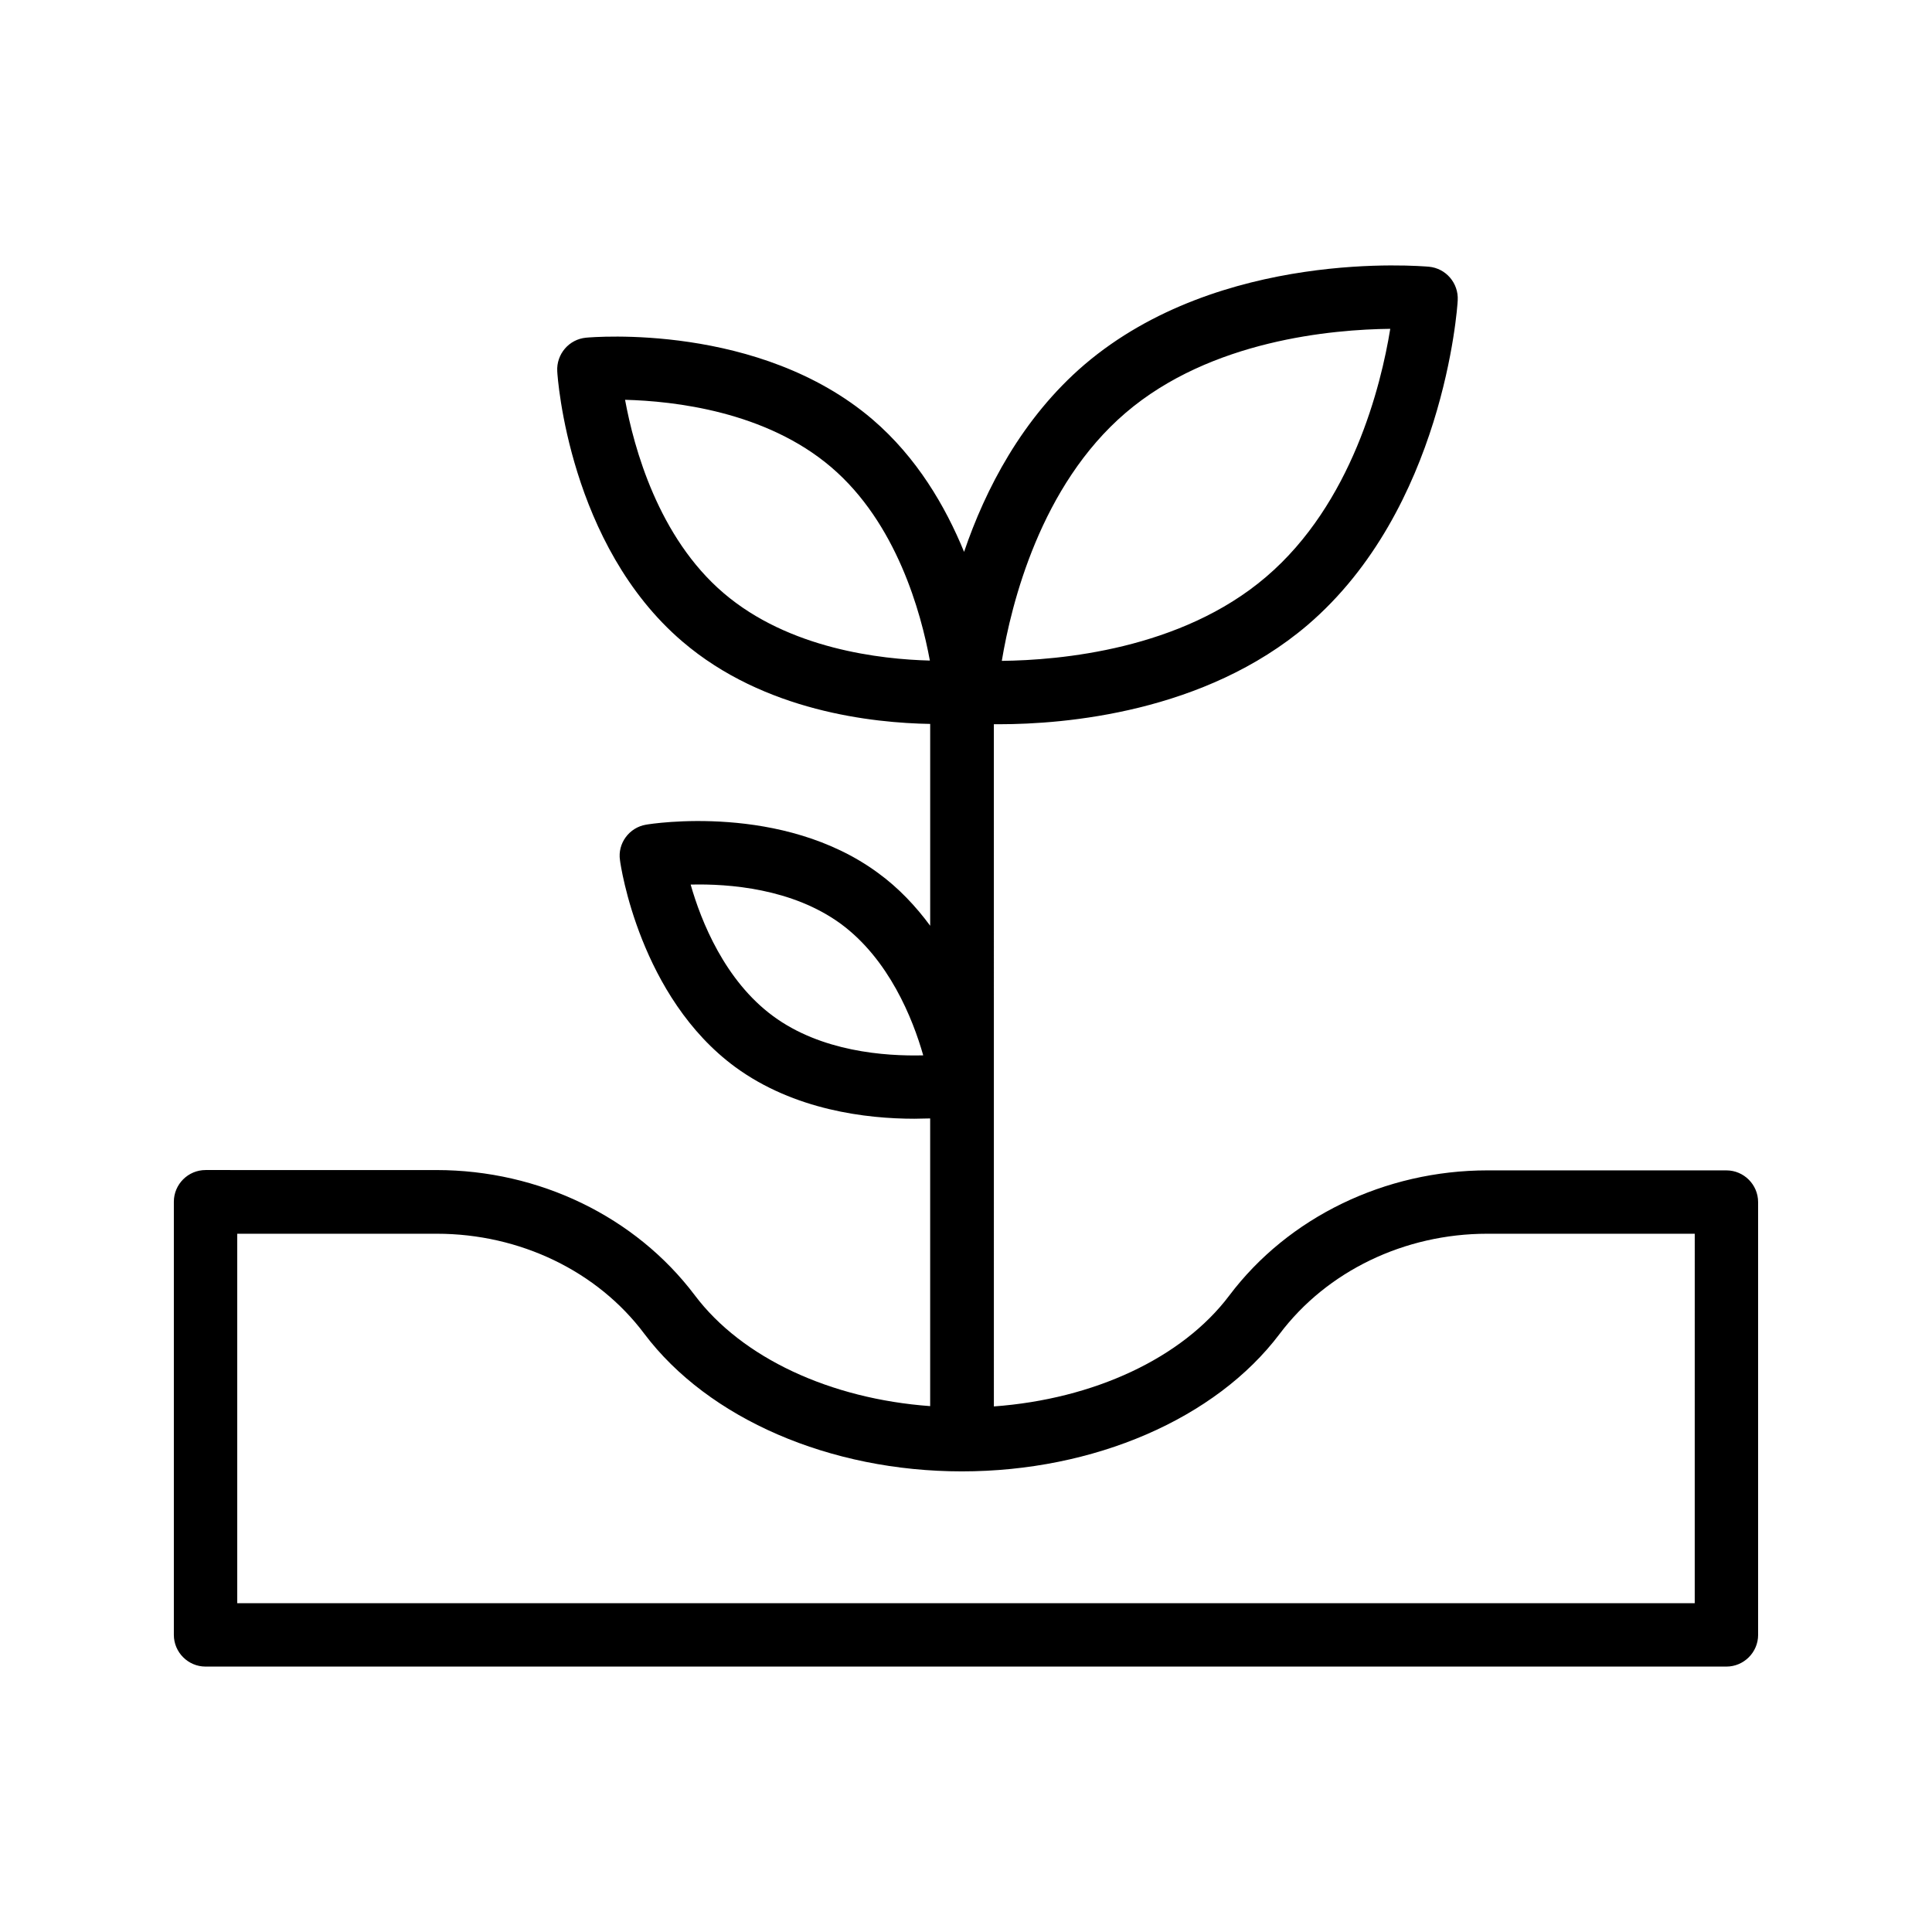 <?xml version="1.0" encoding="UTF-8"?>
<!-- Uploaded to: ICON Repo, www.svgrepo.com, Generator: ICON Repo Mixer Tools -->
<svg fill="#000000" width="800px" height="800px" version="1.1" viewBox="144 144 512 512" xmlns="http://www.w3.org/2000/svg">
 <path d="m601.52 454.16h-63.312c-27.207 0-52.816 12.426-68.434 33.168-12.512 16.625-35.938 27.457-62.387 29.391l-0.004-180.79h1.426c17.297 0 54.41-3.023 81.699-26.281 35.938-30.73 39.719-83.883 39.801-86.066 0.25-4.535-3.106-8.48-7.641-8.902-2.266-0.168-55.25-4.785-91.273 25.945-16.543 14.191-26.281 33.082-31.906 49.625-4.953-12.09-12.512-25.023-24.266-35.098-29.977-25.609-74.059-21.832-75.906-21.664-4.535 0.418-7.894 4.367-7.641 8.902 0.082 1.848 3.191 46.016 33.168 71.625 21.664 18.559 50.551 21.578 65.664 21.832v53.488c-3.777-5.121-8.312-9.992-13.855-14.023-25.273-18.559-60.039-13.016-61.465-12.762-4.449 0.754-7.559 4.953-6.887 9.406 0.168 1.512 5.289 36.273 30.562 54.832 15.617 11.418 34.762 13.688 47.441 13.688 1.512 0 2.856-0.082 4.199-0.082v76.242c-26.449-1.93-49.879-12.762-62.387-29.391-15.703-20.824-41.227-33.168-68.434-33.168l-61.211-0.004c-4.617 0-8.398 3.777-8.398 8.398v114.79c0 4.617 3.777 8.398 8.398 8.398h403.05c4.617 0 8.398-3.777 8.398-8.398l-0.004-114.7c0-4.617-3.777-8.398-8.395-8.398zm-159.2-200.77c22.586-19.312 54.832-22.082 70.113-22.25-2.434 15.031-10.16 46.352-32.914 65.746-22.586 19.312-54.746 22.082-70.031 22.25 2.519-15.113 10.242-46.434 32.832-65.746zm-93.457 159.88c-12.762-9.406-19.062-25.105-21.832-34.848 10.078-0.25 26.953 1.008 39.801 10.41 12.762 9.406 19.062 25.105 21.832 34.848-10.246 0.254-27.039-1.004-39.801-10.41zm-13.102-112.1c-17.297-14.777-23.762-38.457-26.113-51.219 12.93 0.336 37.281 3.023 54.664 17.887 17.297 14.777 23.762 38.457 26.113 51.219-12.93-0.336-37.281-3.023-54.664-17.887zm257.36 267.69h-386.25v-97.906h52.898c22 0 42.57 9.91 55 26.535 16.961 22.504 49.207 36.441 84.137 36.441 35.016 0 67.258-13.938 84.219-36.441 12.512-16.625 33.082-26.535 55-26.535h55z"/>
</svg>